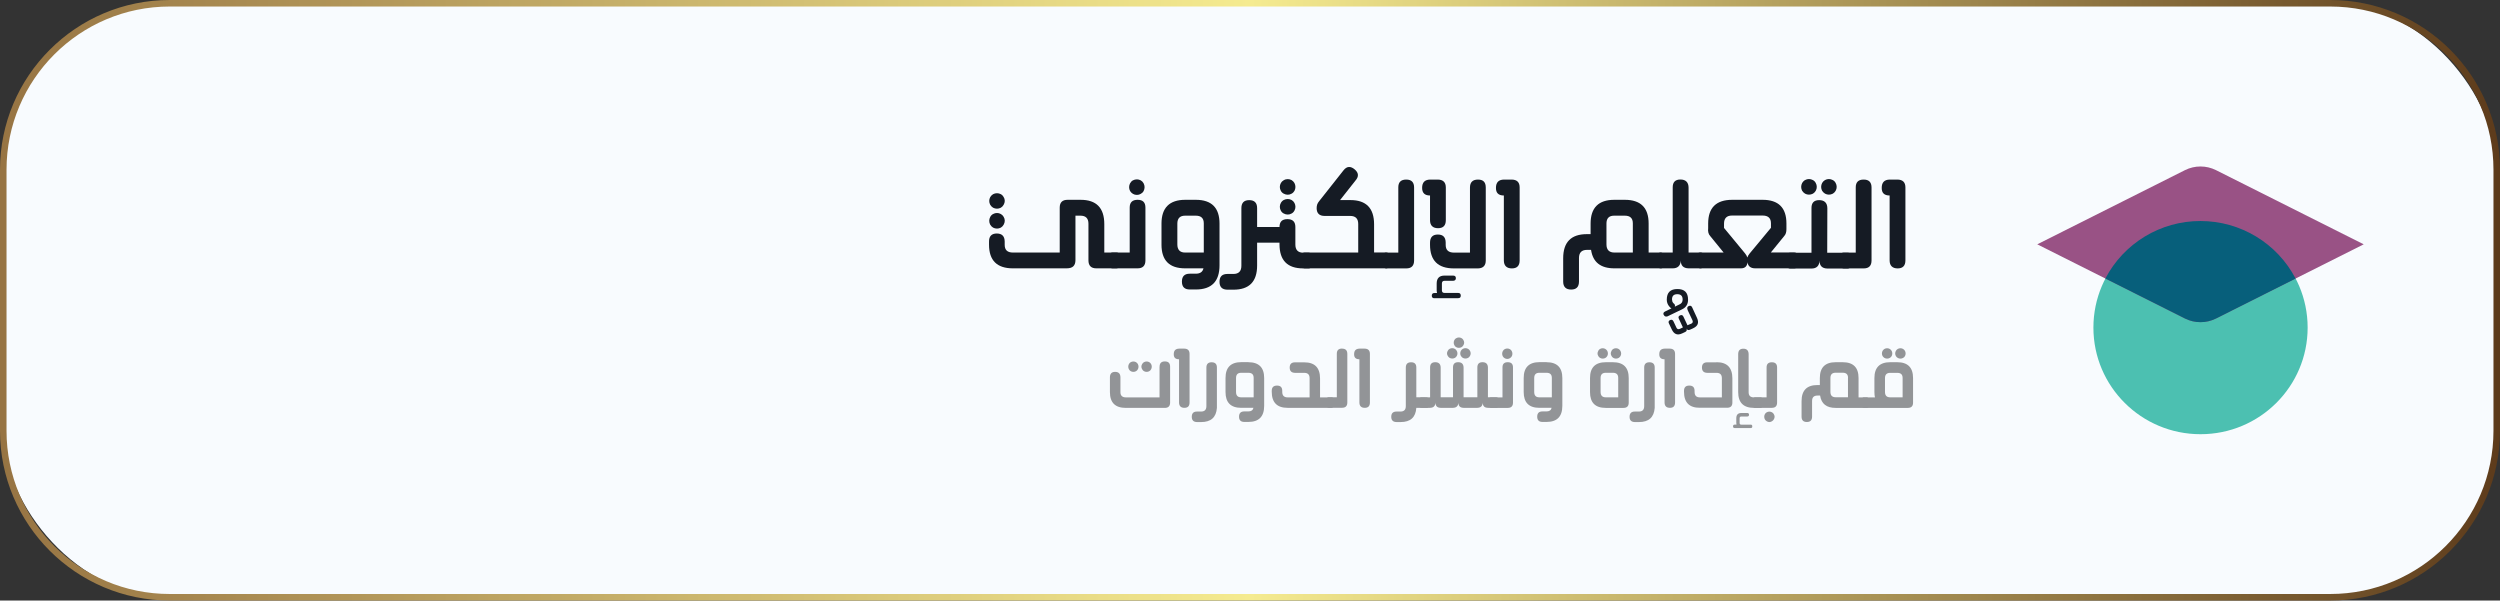 <?xml version="1.0" encoding="UTF-8"?>
<svg id="Layer_2" data-name="Layer 2" xmlns="http://www.w3.org/2000/svg" xmlns:xlink="http://www.w3.org/1999/xlink" viewBox="0 0 383 92">
  <rect x="0" y="0" width="383" height="92" fill="#333333" stroke="none"/>
  <defs>
    <style>
      .cls-1 {
        fill: #929497;
      }

      .cls-1, .cls-2, .cls-3, .cls-4, .cls-5, .cls-6, .cls-7, .cls-8 {
        stroke-width: 0px;
      }

      .cls-2 {
        fill: url(#linear-gradient);
      }

      .cls-3 {
        fill: #f8fbfe;
      }

      .cls-9 {
        isolation: isolate;
      }

      .cls-4 {
        fill: #151b24;
      }

      .cls-5 {
        fill: #fff;
      }

      .cls-6 {
        fill: #075f7b;
      }

      .cls-7 {
        fill: #995285;
      }

      .cls-8 {
        fill: #4cc0b1;
      }
    </style>
    <linearGradient id="linear-gradient" x1="3954.98" y1="3610.77" x2="4337.98" y2="3610.77" gradientTransform="translate(4337.98 3656.77) rotate(-180)" gradientUnits="userSpaceOnUse">
      <stop offset="0" stop-color="#5d3b1b"/>
      <stop offset=".5" stop-color="#f5eb90"/>
      <stop offset="1" stop-color="#977443"/>
    </linearGradient>
  </defs>
  <g id="Layer_5" data-name="Layer 5">
    <g>
      <rect class="cls-5" x="293.14" y="15.76" width="68" height="60.47"/>
      <g>
        <rect class="cls-3" x=".5" y=".5" width="382" height="91" rx="25.5" ry="25.5"/>
        <path class="cls-2" d="m357,92H26c-14.34,0-26-11.66-26-26V26C0,11.66,11.66,0,26,0h331c14.34,0,26,11.66,26,26v40c0,14.34-11.66,26-26,26ZM26,1C12.21,1,1,12.21,1,26v40c0,13.79,11.21,25,25,25h331c13.79,0,25-11.21,25-25V26c0-13.79-11.21-25-25-25H26Z"/>
      </g>
      <g class="cls-9">
        <path class="cls-4" d="m171.08,38.69c.39,0,.58.41.58,1.22-.01.8-.22,1.2-.62,1.2h-3.08c-.81,0-1.21-.41-1.21-1.23v-5.61c0-.82-.41-1.23-1.22-1.23h-.77v6.82c0,.41-.11.72-.32.93-.21.21-.56.32-1.05.32h-8.21c-2.44,0-3.66-1.21-3.66-3.63v-.45c-.01-.84.39-1.26,1.2-1.26.79.01,1.19.42,1.2,1.23v.51c0,.79.42,1.18,1.27,1.18h7.16v-6.88c0-.8.4-1.2,1.21-1.2h1.99c2.42,0,3.63,1.24,3.63,3.72v4.36h1.89Zm-18.34-6.72c-.21,0-.41-.05-.6-.15-.18-.11-.33-.26-.44-.45-.1-.19-.15-.39-.15-.59,0-.19.05-.39.15-.58.11-.19.26-.34.44-.45.19-.1.39-.15.6-.15.2,0,.4.05.59.15.18.1.33.25.43.45.12.19.17.39.17.58s-.06.4-.17.59c-.1.19-.25.34-.43.45-.2.1-.4.15-.59.15Zm0,3.05c-.21,0-.41-.05-.6-.15-.18-.11-.33-.26-.44-.45-.1-.19-.15-.39-.15-.6,0-.19.05-.39.15-.58.11-.21.26-.36.44-.45.19-.11.39-.16.6-.16s.4.05.59.16c.18.1.33.25.43.43.12.2.17.4.17.6s-.06.4-.17.6c-.1.19-.25.34-.43.45-.2.1-.4.15-.59.15Z"/>
        <path class="cls-4" d="m173.07,31.8c0-.79.4-1.19,1.21-1.19s1.2.4,1.2,1.2v8.08c0,.81-.4,1.22-1.2,1.22h-3.85c-.4,0-.59-.4-.59-1.2-.01-.81.18-1.22.58-1.22h2.65v-6.89Zm1.11-1.94c-.23,0-.43-.05-.61-.16-.18-.1-.32-.25-.44-.43-.1-.19-.15-.39-.15-.6,0-.2.05-.4.15-.59.12-.21.26-.36.44-.45.19-.1.39-.15.61-.15.19,0,.39.05.58.15.18.1.33.25.44.45.1.2.15.4.15.59,0,.21-.05.41-.15.6-.1.19-.25.33-.44.43-.18.11-.37.16-.58.16Z"/>
        <path class="cls-4" d="m183.19,30.61c2.43,0,3.64,1.22,3.64,3.65v6.38c0,2.47-1.21,3.71-3.63,3.71h-.92c-.81,0-1.21-.4-1.21-1.2v-.02c0-.8.4-1.2,1.21-1.2h.91c.66,0,1.06-.27,1.18-.82h-2.81c-2.41,0-3.62-1.21-3.62-3.63v-3.22c0-2.43,1.22-3.65,3.65-3.65h1.6Zm1.23,3.6c0-.78-.41-1.17-1.23-1.17h-1.63c-.79,0-1.19.41-1.19,1.22v3.18c0,.83.4,1.25,1.19,1.25h2.86v-4.48Z"/>
        <path class="cls-4" d="m200.52,38.72c.4,0,.59.4.58,1.2,0,.8-.2,1.2-.61,1.2h-.84c-2.42,0-3.63-1.23-3.63-3.7v-.24h-3.43v3.5c0,2.47-1.21,3.7-3.63,3.7h-.92c-.81-.01-1.21-.41-1.21-1.21s.4-1.2,1.21-1.2h.91c.82,0,1.23-.42,1.23-1.25v-8.83c0-.82.4-1.23,1.2-1.23s1.21.41,1.21,1.22v2.9h3.43c0-.81.4-1.21,1.21-1.21s1.22.4,1.22,1.21v2.68c0,.83.4,1.25,1.21,1.25h.85Zm-4.3-10.67c.1-.18.25-.33.45-.44.2-.12.4-.17.62-.17.19,0,.39.05.58.15.18.11.33.26.44.45.1.2.15.4.15.6,0,.21-.05.41-.15.6-.1.18-.25.33-.44.43-.19.11-.39.16-.58.16-.22,0-.42-.05-.62-.16-.2-.1-.35-.25-.45-.45-.1-.18-.15-.38-.15-.58s.05-.4.15-.58Zm-.15,3.63c0-.21.05-.4.15-.58.1-.19.25-.35.45-.46.19-.1.4-.15.62-.15.19,0,.39.05.58.15.18.1.33.25.44.45.1.2.15.4.15.59s-.05.4-.15.58c-.11.21-.26.36-.44.45-.19.11-.39.16-.58.16-.22,0-.42-.05-.62-.16-.2-.1-.35-.25-.45-.45-.1-.18-.15-.38-.15-.58Z"/>
        <path class="cls-4" d="m212.4,38.69c.4,0,.6.41.58,1.23,0,.79-.21,1.19-.62,1.19h-12.48c-.4,0-.61-.4-.62-1.19,0-.82.2-1.23.58-1.23h8.24v-4.37c0-.83-.41-1.24-1.23-1.24h-3.92c-.81,0-1.22-.41-1.22-1.2,0-.21.03-.4.09-.57.06-.17.16-.33.3-.5l3.73-4.72c.26-.33.54-.5.83-.51.29-.01.59.12.9.39.6.52.63,1.09.09,1.7l-2.35,2.98h1.58c2.42,0,3.63,1.24,3.63,3.71v4.32h1.87Z"/>
        <path class="cls-4" d="m215.44,27.51c.8,0,1.2.41,1.2,1.22v11.17c0,.81-.4,1.22-1.2,1.22h-3.06c-.4,0-.6-.41-.62-1.22-.01-.8.18-1.2.58-1.2h1.88v-10c0-.79.4-1.19,1.21-1.19Z"/>
        <path class="cls-4" d="m220.3,27.51c.8.02,1.2.43,1.2,1.22v5c0,.82-.4,1.23-1.19,1.23s-1.23-.41-1.23-1.23v-3.78c-.81,0-1.21-.39-1.21-1.17,0-.83.4-1.25,1.21-1.27h1.22Zm2.44,13.61c-2.44,0-3.66-1.21-3.66-3.63v-.3c0-.84.4-1.26,1.2-1.26s1.19.41,1.2,1.23v.36c0,.79.43,1.18,1.28,1.18h2.44v-9.96c0-.82.41-1.23,1.23-1.23s1.19.41,1.19,1.23v11.16c0,.79-.4,1.2-1.2,1.22h-3.68Zm-2.99,4.57c-.27,0-.4-.13-.4-.39,0-.27.13-.41.4-.41h.4c-.03-.15-.05-.29-.05-.42v-1.03c0-.81.4-1.22,1.2-1.22h1.31c.29,0,.43.13.43.4,0,.25-.15.39-.42.4h-1.33c-.26,0-.39.14-.39.42v1.04c0,.27.14.4.42.4h2.09c.25,0,.38.14.38.41s-.13.39-.4.39h-3.64Z"/>
        <path class="cls-4" d="m231.61,27.51c.8.02,1.2.42,1.2,1.21v11.17c0,.82-.4,1.23-1.19,1.23s-1.23-.41-1.23-1.23v-9.94c-.82,0-1.22-.39-1.21-1.17,0-.83.4-1.25,1.21-1.27h1.22Z"/>
        <path class="cls-4" d="m254.42,38.69c.41,0,.62.4.62,1.21,0,.81-.19,1.21-.58,1.21h-7.14c-2.1,0-3.29-.94-3.57-2.83h-.62c-.82,0-1.23.42-1.23,1.25v3.6c0,.82-.4,1.23-1.2,1.23s-1.22-.41-1.22-1.22v-3.57c0-2.47,1.21-3.7,3.63-3.7h.57v-1.61c0-2.43,1.21-3.65,3.64-3.65h1.6c2.43,0,3.65,1.21,3.65,3.63v4.45h1.85Zm-4.27-4.48c0-.78-.41-1.17-1.23-1.17h-1.63c-.79,0-1.18.4-1.18,1.2v3.2c0,.83.41,1.25,1.23,1.25h2.81v-4.48Z"/>
        <path class="cls-4" d="m254.88,48.25c-.11-.23-.04-.41.21-.53l.98-.48s-.09-.04-.12-.07c-.02-.01-.05-.04-.09-.08-.03-.03-.06-.07-.09-.1-.03-.03-.06-.06-.09-.1-.22-.29-.33-.62-.33-.98,0-1.09.54-1.63,1.63-1.63s1.63.54,1.63,1.63c0,.72-.33,1.22-.98,1.51l-2.18,1.05c-.06.02-.12.03-.18.03-.16,0-.29-.08-.37-.24Zm3.65-.84c-.1-.23-.04-.41.18-.52.23-.11.41-.05.52.18l.75,1.63c.33.72.15,1.24-.55,1.57l-.18.09-.37.16c-.23.1-.4.04-.5-.18.09.23.02.41-.21.52l-.47.22c-.71.33-1.23.13-1.57-.58l-.45-.95c-.12-.23-.05-.41.18-.52.23-.1.41-.03.52.21l.45.96c.11.23.29.29.53.18l.46-.22-.62-1.33c-.12-.24-.05-.41.18-.51.23-.11.41-.05.52.19l.62,1.32.37-.16.21-.08c.23-.11.29-.29.18-.53l-.77-1.63Zm-2.37-1.51c0,.19.05.36.16.49.02.03.05.07.09.1l.05.03c.14.12.18.28.12.46l.71-.34c.33-.14.49-.39.49-.75,0-.55-.27-.82-.82-.82s-.81.27-.81.82Z"/>
        <path class="cls-4" d="m260.57,38.69c.39,0,.58.41.58,1.22-.01.8-.22,1.2-.62,1.2h-1.84c-.8-.02-1.2-.42-1.19-1.2-.05.8-.47,1.2-1.24,1.2h-1.86c-.4,0-.59-.4-.59-1.2-.01-.81.18-1.22.58-1.22h1.87v-9.99c0-.8.39-1.2,1.18-1.2s1.24.41,1.25,1.23v9.96h1.87Z"/>
        <path class="cls-4" d="m274.94,38.69c.4,0,.59.4.59,1.19-.01.82-.22,1.23-.62,1.23h-6c-.7,0-1.1-.31-1.2-.93-.05.62-.39.93-1,.93h-6.23c-.4,0-.6-.41-.62-1.22,0-.8.2-1.2.58-1.2h3.62l-2.06-2.53c-.27-.29-.37-.7-.31-1.21v-.71c0-2.42,1.23-3.63,3.7-3.63h4.63c2.44,0,3.66,1.21,3.66,3.63v.87c0,.44-.1.79-.33,1.04l-2.06,2.53h3.62Zm-9.59-5.67c-.82,0-1.23.42-1.23,1.25v.65l3.23,3.91c.17.21.28.41.34.62.06-.2.18-.4.36-.62l3.26-3.93v-.69c0-.79-.43-1.19-1.28-1.19h-4.68Z"/>
        <path class="cls-4" d="m283.1,38.72c.39,0,.58.41.58,1.22-.01.8-.22,1.2-.62,1.2h-3.11c-.8-.02-1.2-.42-1.19-1.2-.05.8-.47,1.2-1.24,1.2h-3.28c-.4,0-.59-.4-.59-1.2-.01-.81.18-1.22.58-1.22h3.29v-6.86c0-.8.39-1.2,1.18-1.2s1.24.41,1.25,1.23l-.02,6.83h3.16Zm-5.96-11.29c.19,0,.39.05.58.15.2.1.35.25.45.45.11.19.16.39.16.6s-.05.41-.16.6c-.1.18-.25.33-.43.44-.2.1-.4.15-.61.15s-.4-.05-.59-.15c-.19-.12-.34-.26-.45-.44-.1-.19-.15-.39-.15-.6,0-.2.05-.4.15-.6.12-.2.27-.35.46-.45.18-.1.38-.15.58-.15Zm3.63.15c.2.1.35.25.45.45.11.19.16.39.16.6s-.05.41-.16.6c-.1.18-.25.33-.43.44-.2.1-.4.15-.6.15s-.4-.05-.59-.15c-.19-.12-.34-.26-.45-.44-.1-.19-.15-.39-.15-.6,0-.2.05-.4.15-.6.12-.2.27-.35.45-.45.19-.1.39-.15.59-.15.19,0,.39.05.58.15Z"/>
        <path class="cls-4" d="m285.52,27.51c.8,0,1.2.41,1.2,1.22v11.17c0,.81-.4,1.22-1.2,1.22h-3.06c-.4,0-.6-.41-.62-1.22-.01-.8.18-1.2.58-1.2h1.88v-10c0-.79.4-1.19,1.21-1.19Z"/>
        <path class="cls-4" d="m290.71,27.51c.8.02,1.2.42,1.2,1.21v11.17c0,.82-.4,1.23-1.19,1.23s-1.23-.41-1.23-1.23v-9.94c-.82,0-1.22-.39-1.21-1.17,0-.83.4-1.25,1.21-1.27h1.22Z"/>
      </g>
      <g class="cls-9">
        <path class="cls-1" d="m177.65,56.17c0-.53.27-.8.81-.8s.8.27.8.81v5.56c-.03.5-.29.75-.81.75h-5.97c-1.63,0-2.44-.81-2.44-2.42v-2.25c0-.57.27-.85.8-.85.53,0,.8.28.81.82v2.3c0,.52.28.79.84.79h5.15v-4.7Zm-4.7-.4c.07-.13.17-.23.29-.29.13-.07.26-.1.4-.1.13,0,.26.03.39.1.12.07.22.17.29.29.07.13.1.27.1.41s-.03.27-.1.39c-.07.14-.17.24-.29.3-.12.07-.25.1-.39.1-.15,0-.28-.03-.4-.1-.12-.06-.22-.16-.29-.3-.07-.12-.1-.25-.1-.39s.03-.28.1-.41Zm2.03,0c.07-.13.17-.23.29-.29.13-.07.26-.1.4-.1.13,0,.26.03.39.1.12.07.22.17.29.29.07.13.1.27.1.41s-.03.27-.1.39c-.07.14-.17.24-.29.3-.12.07-.25.1-.39.1-.15,0-.28-.03-.4-.1-.12-.06-.22-.16-.29-.3-.08-.13-.12-.26-.12-.39,0-.14.04-.28.12-.41Z"/>
        <path class="cls-1" d="m181.44,53.41c.53.01.8.28.8.81v7.44c0,.55-.26.82-.79.82s-.82-.27-.82-.82v-6.62c-.55,0-.82-.26-.81-.78,0-.55.27-.83.81-.85h.81Z"/>
        <path class="cls-1" d="m185.62,55.5c.54,0,.81.27.81.8v6.19c-.11,1.45-.91,2.17-2.42,2.17h-.63c-.53-.01-.8-.28-.8-.8h0c0-.55.27-.81.8-.81h.62c.55,0,.82-.28.82-.83v-5.91c0-.54.27-.81.8-.81Z"/>
        <path class="cls-1" d="m191.24,55.49c1.62,0,2.43.81,2.43,2.43v4.25c0,1.65-.81,2.47-2.42,2.47h-.62c-.54,0-.81-.27-.81-.8h0c0-.55.27-.81.81-.81h.61c.44,0,.7-.18.79-.55h-1.87c-1.61,0-2.41-.81-2.41-2.42v-2.15c0-1.62.81-2.43,2.43-2.43h1.07Zm.82,2.4c0-.52-.27-.78-.82-.78h-1.09c-.53,0-.79.27-.79.81v2.12c0,.56.26.83.79.83h1.91v-2.99Z"/>
        <path class="cls-1" d="m203.99,60.87c.27,0,.4.27.39.81,0,.53-.14.8-.41.8h-6.72c-1.61,0-2.42-.83-2.42-2.47v-.13c0-.54.27-.81.81-.81s.8.27.8.82v.16c0,.55.28.83.83.83h3.36v-2.94c0-.55-.27-.82-.82-.82h-1.42c-.54-.01-.81-.28-.81-.81s.27-.8.81-.8h1.42c1.61,0,2.42.82,2.42,2.47v2.9h1.76Z"/>
        <path class="cls-1" d="m205.61,53.41c.53,0,.8.27.8.81v7.44c0,.54-.27.81-.8.81h-2.04c-.26,0-.4-.27-.41-.81,0-.53.12-.8.39-.8h1.25v-6.67c0-.53.27-.79.81-.79Z"/>
        <path class="cls-1" d="m209.07,53.41c.53.01.8.28.8.81v7.44c0,.55-.26.82-.79.82s-.82-.27-.82-.82v-6.62c-.55,0-.82-.26-.81-.78,0-.55.27-.83.81-.85h.81Z"/>
        <path class="cls-1" d="m218.56,60.89c.26,0,.4.27.41.8,0,.53-.13.8-.39.8h-1.6c-.1,1.45-.9,2.17-2.41,2.17h-.62c-.54-.01-.81-.28-.81-.8h.01s-.01-.01-.01-.01c0-.53.27-.8.81-.8h.6c.55,0,.82-.28.82-.83v-5.9c0-.55.27-.82.81-.82s.8.27.8.81v4.55c.58,0,1.1.01,1.57.02Z"/>
        <path class="cls-1" d="m229.26,60.87c.26,0,.39.27.39.8,0,.54-.15.81-.41.81h-1.29c-.53-.01-.8-.28-.79-.8-.04.53-.31.79-.83.8h-2.11c-.53-.01-.8-.28-.79-.8-.03.52-.31.79-.83.8h-1.89c-.53-.01-.8-.28-.79-.8-.04.53-.31.79-.83.8h-1.33c-.27,0-.41-.27-.41-.81,0-.53.12-.8.39-.8h1.35v-4.58c0-.53.26-.8.79-.8s.82.27.83.82v4.55s1.89,0,1.89,0v-4.57c0-.53.26-.8.79-.8s.82.27.83.82v4.55s2.11,0,2.11,0v-4.57c0-.53.26-.8.79-.8s.82.27.83.82v4.55s1.31,0,1.31,0Zm-6.78-7.53c.14,0,.27.03.39.1.13.07.23.17.3.3.07.12.11.25.11.4,0,.14-.03.27-.1.39-.08.14-.18.24-.29.3-.13.07-.27.1-.4.1s-.27-.03-.4-.1c-.12-.07-.22-.17-.29-.3-.08-.13-.12-.26-.12-.39s.04-.27.12-.4c.07-.14.17-.24.29-.3.12-.07.25-.1.39-.1Zm1.02-.05c-.14,0-.28-.03-.4-.1-.12-.06-.22-.16-.29-.3-.07-.12-.1-.25-.1-.39s.03-.28.1-.41c.07-.13.17-.23.31-.29.12-.07.25-.1.39-.1.13,0,.26.03.39.1.13.07.23.17.29.29.08.13.12.27.12.41,0,.13-.04.26-.12.39-.07.13-.16.23-.29.3-.13.07-.26.1-.4.1Zm1.4.15c.13.07.23.17.3.3.07.12.11.25.11.4s-.04.27-.11.39c-.07.13-.16.23-.29.3-.13.07-.27.1-.4.1s-.27-.03-.4-.1c-.12-.07-.22-.17-.3-.3-.07-.12-.1-.25-.1-.39s.03-.27.1-.4c.08-.13.18-.23.3-.3.13-.07.26-.1.4-.1.13,0,.26.03.39.1Z"/>
        <path class="cls-1" d="m230.18,56.28c0-.53.27-.79.81-.79s.8.27.8.8v5.39c0,.54-.27.81-.8.81h-2.56c-.26,0-.4-.27-.4-.8,0-.54.12-.81.39-.81h1.76v-4.59Zm.74-1.29c-.15,0-.29-.04-.4-.11-.12-.07-.22-.16-.29-.29-.07-.13-.1-.26-.1-.4,0-.13.03-.26.1-.4.08-.14.17-.24.29-.3.13-.07.26-.1.4-.1.13,0,.26.03.39.1.12.06.22.16.29.3.07.13.1.26.1.4,0,.14-.03.28-.1.4-.07.12-.17.22-.29.29-.12.07-.25.11-.39.11Z"/>
        <path class="cls-1" d="m236.92,55.49c1.62,0,2.43.81,2.43,2.43v4.25c0,1.65-.81,2.47-2.42,2.47h-.62c-.54,0-.81-.27-.81-.8h0c0-.55.27-.81.81-.81h.61c.44,0,.7-.18.79-.55h-1.87c-1.61,0-2.41-.81-2.41-2.42v-2.15c0-1.62.81-2.43,2.43-2.43h1.07Zm.82,2.4c0-.52-.27-.78-.82-.78h-1.09c-.53,0-.79.27-.79.81v2.12c0,.56.26.83.79.83h1.91v-2.99Z"/>
        <path class="cls-1" d="m247.09,55.49c1.62,0,2.43.81,2.43,2.43v3.77c0,.53-.27.8-.81.8h-2.71c-1.61,0-2.41-.81-2.41-2.42v-2.15c0-1.62.81-2.43,2.43-2.43h1.07Zm-2.24-1.74c.07-.14.17-.24.29-.3.13-.07.26-.1.39-.1s.27.03.39.1c.13.07.23.17.31.3.07.13.1.26.1.4,0,.14-.03.28-.1.4-.07.12-.17.22-.29.29-.13.07-.27.1-.4.1s-.27-.03-.39-.1c-.13-.07-.23-.17-.29-.29-.08-.13-.12-.27-.12-.4s.04-.26.12-.4Zm3.06,4.14c0-.52-.27-.78-.82-.78h-1.09c-.53,0-.79.27-.79.8v2.13c0,.55.26.83.79.83h1.91v-2.98Zm-1.03-4.14c.07-.14.17-.24.29-.3.12-.07.25-.1.39-.1s.27.03.39.1c.13.07.23.17.3.3.07.13.11.26.11.4s-.03.28-.1.4c-.07.12-.17.22-.29.29-.13.07-.27.1-.4.1s-.27-.03-.39-.1c-.13-.07-.23-.17-.29-.29-.08-.13-.12-.27-.12-.4s.04-.26.12-.4Z"/>
        <path class="cls-1" d="m252.69,55.5c.54,0,.81.27.81.8v6.19c-.11,1.45-.91,2.17-2.42,2.17h-.63c-.53-.01-.8-.28-.8-.8h0c0-.55.27-.81.8-.81h.62c.55,0,.82-.28.82-.83v-5.91c0-.54.27-.81.8-.81Z"/>
        <path class="cls-1" d="m255.82,53.41c.53.01.8.28.8.81v7.44c0,.55-.26.82-.79.82s-.82-.27-.82-.82v-6.62c-.55,0-.82-.26-.81-.78,0-.55.27-.83.81-.85h.81Z"/>
        <path class="cls-1" d="m262.98,55.49c1.61,0,2.42.83,2.42,2.48v3.71c0,.52-.27.79-.81.79h-4.18c-1.61.01-2.42-.81-2.42-2.46v-.13c0-.54.27-.81.81-.81s.81.27.81.82v.16c0,.55.27.83.82.83h3.36v-2.94c0-.55-.27-.82-.82-.82h-1.42c-.54-.01-.81-.28-.81-.81s.27-.8.81-.8h1.42Z"/>
        <path class="cls-1" d="m268.2,65.05c.17,0,.25.09.25.27s-.08.26-.25.26h-2.43c-.18,0-.27-.09-.27-.26s.09-.27.26-.27h.27c-.02-.09-.03-.18-.03-.29v-.68c0-.54.26-.81.79-.81h.88c.19,0,.28.09.28.27s-.09.26-.27.27h-.9c-.18,0-.27.09-.27.28v.7c0,.18.09.27.28.27h1.39Zm1.52-4.17c.26,0,.39.27.39.81,0,.53-.15.8-.41.8h-.97c-1.63,0-2.44-.81-2.44-2.42v-5.8c0-.57.26-.85.8-.85.52,0,.79.29.8.83v5.84c0,.53.27.79.84.79h.99Z"/>
        <path class="cls-1" d="m270.64,56.29c0-.53.27-.79.81-.79s.8.27.8.8v5.37c0,.54-.27.81-.8.81h-2.56c-.26,0-.4-.27-.4-.8,0-.54.12-.81.39-.81h1.76v-4.58Zm.43,8.37c-.14,0-.28-.04-.4-.12-.12-.07-.22-.16-.29-.29-.07-.13-.1-.26-.1-.4s.03-.27.1-.4c.07-.13.17-.23.29-.29.13-.07.26-.1.4-.1.13,0,.26.03.39.1.13.07.23.17.29.29.08.13.12.27.12.4s-.04.26-.12.4c-.07.12-.17.22-.29.29-.13.08-.26.12-.39.12Z"/>
        <path class="cls-1" d="m285.96,60.87c.27,0,.41.27.41.81,0,.54-.13.81-.39.81h-4.76c-1.4,0-2.19-.63-2.38-1.89h-.41c-.55,0-.82.28-.82.83v2.4c0,.55-.27.82-.8.82s-.81-.27-.81-.81v-2.38c0-1.65.81-2.47,2.42-2.47h.38v-1.07c0-1.62.81-2.43,2.43-2.43h1.07c1.62,0,2.43.81,2.43,2.42v2.97h1.23Zm-2.84-2.99c0-.52-.27-.78-.82-.78h-1.09c-.52,0-.79.27-.79.8v2.13c0,.56.27.83.82.83h1.87v-2.99Z"/>
        <path class="cls-1" d="m290.65,55.49c1.62,0,2.43.81,2.43,2.43v3.77c0,.53-.27.8-.8.8h-6.72c-.27,0-.41-.27-.41-.8,0-.54.13-.81.39-.81h1.7c-.05-.24-.08-.51-.08-.81v-2.15c0-1.62.81-2.43,2.43-2.43h1.07Zm-1.54-.55c-.14,0-.27-.03-.4-.1-.13-.08-.23-.18-.3-.29-.07-.13-.1-.26-.1-.4,0-.13.03-.26.1-.4.08-.13.18-.23.3-.3.13-.07.26-.1.4-.1.13,0,.26.03.39.1.12.07.22.17.3.3.07.13.1.26.1.4,0,.14-.03.28-.1.4-.06.12-.16.22-.3.29-.12.07-.25.1-.39.1Zm-.33,5.1c0,.55.26.83.79.83h1.91v-2.97c0-.52-.27-.78-.82-.78h-1.09c-.52,0-.79.27-.79.8v2.13Zm2.37-5.1c-.14,0-.27-.03-.4-.1-.14-.08-.24-.18-.3-.29-.07-.13-.11-.26-.11-.4s.04-.27.11-.4c.07-.13.17-.23.3-.3.13-.07.26-.1.4-.1.13,0,.26.03.39.1.12.07.22.17.3.3.07.13.1.26.1.4,0,.14-.03.28-.1.4-.06.12-.16.22-.3.29-.13.07-.26.1-.39.1Z"/>
      </g>
      <g>
        <path class="cls-8" d="m353.53,50.19c0,9.02-7.35,16.33-16.41,16.33s-16.41-7.31-16.41-16.33,7.35-16.33,16.41-16.33,16.41,7.31,16.41,16.33Z"/>
        <path class="cls-7" d="m334.75,26.06c1.49-.74,3.24-.74,4.73,0l22.64,11.37-22.64,11.37c-1.49.74-3.24.74-4.73,0l-22.64-11.37,22.64-11.37Z"/>
        <path class="cls-6" d="m351.69,42.67l-12.21,6.13c-1.49.74-3.24.74-4.73,0l-12.21-6.13c2.84-5.42,8.45-8.82,14.57-8.81,6.12,0,11.74,3.39,14.57,8.81Z"/>
      </g>
    </g>
  </g>
</svg>